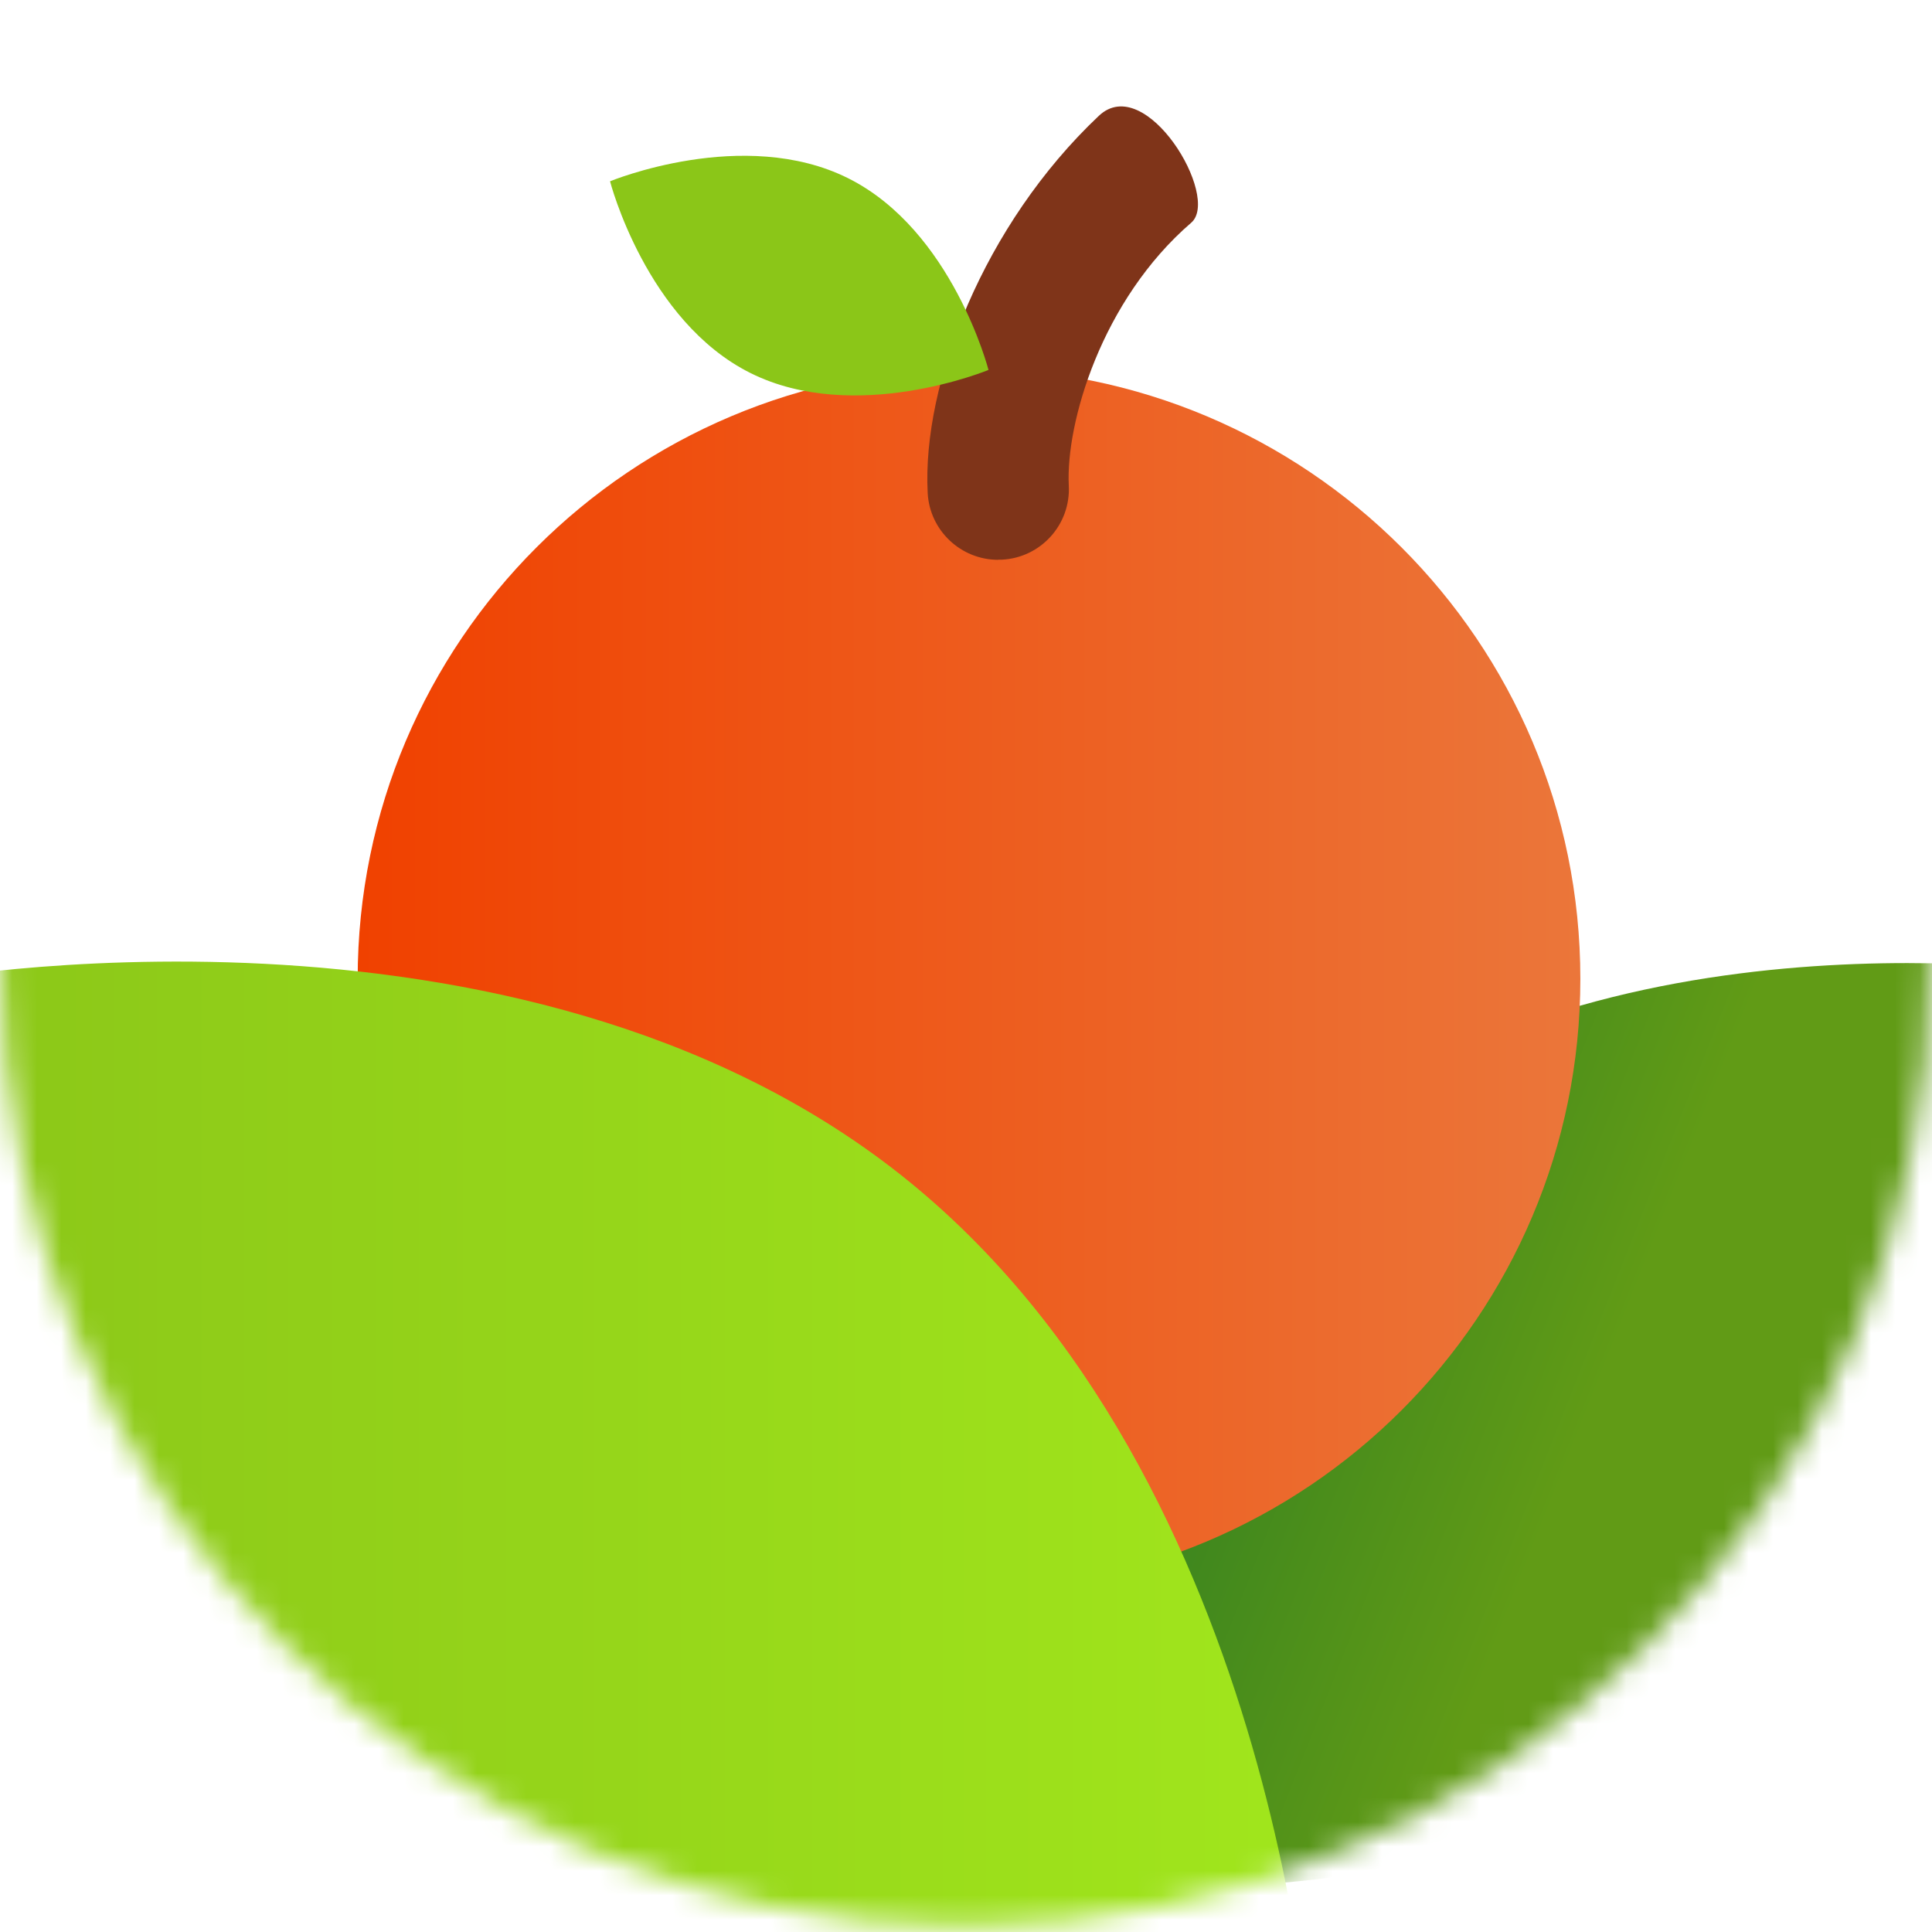 <svg xmlns="http://www.w3.org/2000/svg" width="79" height="79" viewBox="0 0 79 79" fill="none"><mask id="mask0_7874_38605" style="mask-type:luminance" maskUnits="userSpaceOnUse" x="0" y="0" width="79" height="79"><path d="M39.481 78.766C61.262 78.766 78.919 61.134 78.919 39.383C78.919 17.632 61.262 0 39.481 0C17.7 0 0.043 17.632 0.043 39.383C0.043 61.134 17.7 78.766 39.481 78.766Z" fill="white"></path></mask><g mask="url(#mask0_7874_38605)"><path d="M84.781 39.813C84.781 39.813 84.459 59.431 72.294 69.635C60.129 79.838 40.728 76.771 40.728 76.771C40.728 76.771 41.05 57.153 53.215 46.949C65.38 36.746 84.781 39.813 84.781 39.813Z" fill="url(#paint0_linear_7874_38605)"></path><path d="M39.623 64.988C53.429 64.988 64.621 53.812 64.621 40.025C64.621 26.238 53.429 15.062 39.623 15.062C25.817 15.062 14.625 26.238 14.625 40.025C14.625 53.812 25.817 64.988 39.623 64.988Z" fill="url(#paint1_linear_7874_38605)"></path><path d="M53.722 85.356C53.722 85.356 29.263 89.939 13.493 77.45C-2.277 64.962 -3.389 40.14 -3.389 40.14C-3.389 40.14 21.07 35.558 36.84 48.046C52.61 60.534 53.722 85.356 53.722 85.356Z" fill="url(#paint2_linear_7874_38605)"></path><path d="M40.818 22.891C39.288 22.891 38.01 21.691 37.933 20.151C37.701 15.691 40.227 9.177 44.931 4.737C46.852 2.921 49.924 8.061 48.709 9.107C45.04 12.271 43.575 17.295 43.703 19.856C43.787 21.447 42.559 22.808 40.966 22.885C40.914 22.885 40.863 22.885 40.818 22.885V22.891Z" fill="#7F3419"></path><path d="M24.945 7.413C24.945 7.413 30.401 5.154 34.675 7.285C38.948 9.415 40.42 15.127 40.42 15.127C40.42 15.127 34.964 17.386 30.69 15.255C26.417 13.125 24.945 7.413 24.945 7.413Z" fill="#8BC618"></path></g><defs><linearGradient id="paint0_linear_7874_38605" x1="34.386" y1="47.116" x2="64.514" y2="59.023" gradientUnits="userSpaceOnUse"><stop stop-color="#0F6B29"></stop><stop offset="1" stop-color="#619B16"></stop></linearGradient><linearGradient id="paint1_linear_7874_38605" x1="14.619" y1="40.025" x2="64.621" y2="40.025" gradientUnits="userSpaceOnUse"><stop stop-color="#F04100"></stop><stop offset="1" stop-color="#EB763A"></stop></linearGradient><linearGradient id="paint2_linear_7874_38605" x1="-3.389" y1="62.748" x2="53.722" y2="62.748" gradientUnits="userSpaceOnUse"><stop stop-color="#8BC618"></stop><stop offset="1" stop-color="#A1E61C"></stop></linearGradient></defs></svg>